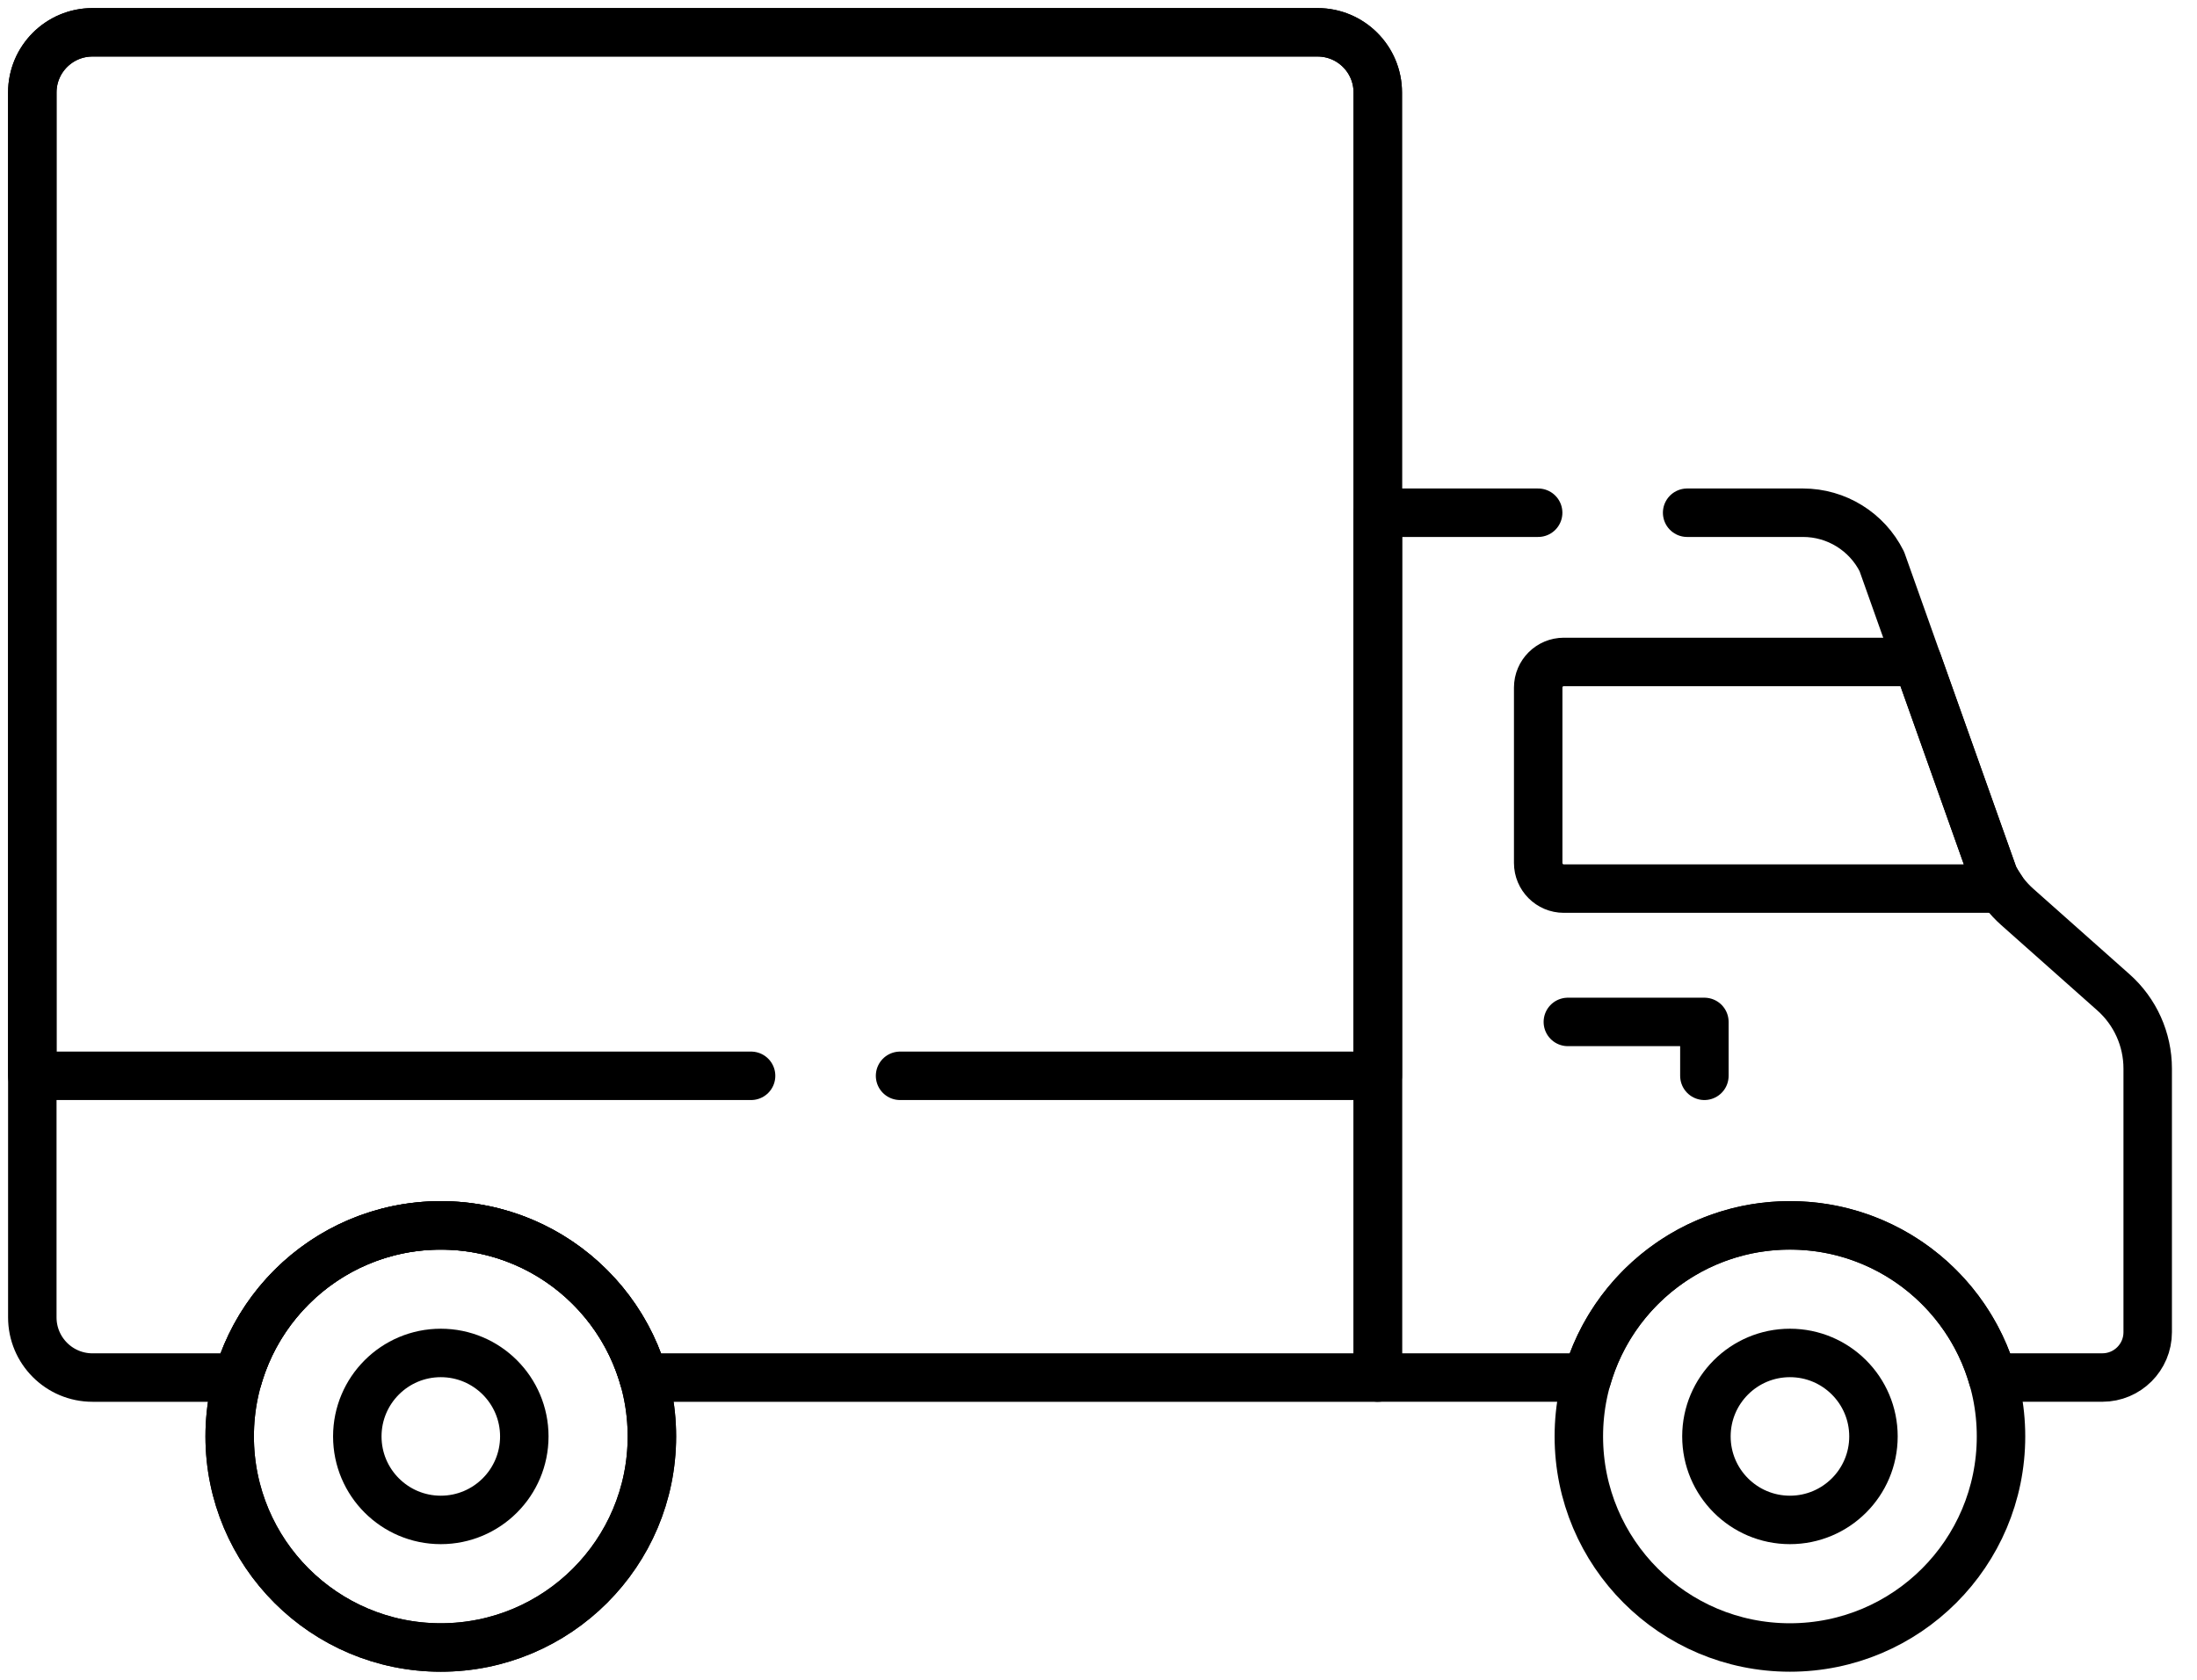 <svg width="68" height="52" viewBox="0 0 68 52" fill="none" xmlns="http://www.w3.org/2000/svg">
<path d="M47.609 21.285V26.714C47.609 27.152 47.965 27.508 48.403 27.508H61.94C61.856 27.386 61.778 27.26 61.711 27.127L59.352 20.491H48.403C47.965 20.491 47.609 20.847 47.609 21.285Z" stroke="black" stroke-width="1.5" stroke-miterlimit="10" stroke-linecap="round" stroke-linejoin="round"/>
<path d="M13.643 51C17.251 51 20.177 48.075 20.177 44.466C20.177 40.858 17.251 37.933 13.643 37.933C10.035 37.933 7.109 40.858 7.109 44.466C7.109 48.075 10.035 51 13.643 51Z" stroke="black" stroke-width="1.5" stroke-miterlimit="10" stroke-linecap="round" stroke-linejoin="round"/>
<path d="M13.643 51C17.251 51 20.177 48.075 20.177 44.466C20.177 40.858 17.251 37.933 13.643 37.933C10.035 37.933 7.109 40.858 7.109 44.466C7.109 48.075 10.035 51 13.643 51Z" stroke="black" stroke-width="1.5" stroke-miterlimit="10" stroke-linecap="round" stroke-linejoin="round"/>
<path d="M48.527 31.635H52.753V33.303" stroke="black" stroke-width="1.5" stroke-miterlimit="10" stroke-linecap="round" stroke-linejoin="round"/>
<path d="M40.781 1H2.863C1.834 1 1 1.834 1 2.863V40.781C1 41.81 1.834 42.644 2.863 42.644H7.369C8.158 39.923 10.668 37.933 13.643 37.933C16.619 37.933 19.128 39.923 19.917 42.644H42.644V2.863C42.644 1.834 41.81 1 40.781 1Z" stroke="black" stroke-width="1.5" stroke-miterlimit="10" stroke-linecap="round" stroke-linejoin="round"/>
<path d="M55.401 51C59.009 51 61.934 48.075 61.934 44.466C61.934 40.858 59.009 37.933 55.401 37.933C51.792 37.933 48.867 40.858 48.867 44.466C48.867 48.075 51.792 51 55.401 51Z" stroke="black" stroke-width="1.5" stroke-miterlimit="10" stroke-linecap="round" stroke-linejoin="round"/>
<path d="M55.401 47.051C56.828 47.051 57.986 45.894 57.986 44.466C57.986 43.039 56.828 41.882 55.401 41.882C53.974 41.882 52.816 43.039 52.816 44.466C52.816 45.894 53.974 47.051 55.401 47.051Z" stroke="black" stroke-width="1.5" stroke-miterlimit="10" stroke-linecap="round" stroke-linejoin="round"/>
<path d="M13.643 47.051C15.07 47.051 16.228 45.894 16.228 44.466C16.228 43.039 15.07 41.882 13.643 41.882C12.216 41.882 11.059 43.039 11.059 44.466C11.059 45.894 12.216 47.051 13.643 47.051Z" stroke="black" stroke-width="1.5" stroke-miterlimit="10" stroke-linecap="round" stroke-linejoin="round"/>
<path d="M27.858 33.303H42.644V2.863C42.644 1.834 41.81 1 40.781 1H2.863C1.834 1 1 1.834 1 2.863V33.303H23.247" stroke="black" stroke-width="1.5" stroke-miterlimit="10" stroke-linecap="round" stroke-linejoin="round"/>
<path d="M47.608 15.872H42.645V42.643H49.127C49.917 39.922 52.426 37.932 55.401 37.932C58.377 37.932 60.886 39.922 61.675 42.643H65.071C65.846 42.643 66.474 42.015 66.474 41.24V33.08C66.474 32.177 66.088 31.317 65.412 30.718L62.438 28.076C62.137 27.809 61.89 27.487 61.71 27.127L58.245 17.38C57.783 16.456 56.839 15.872 55.806 15.872H52.219" stroke="black" stroke-width="1.5" stroke-miterlimit="10" stroke-linecap="round" stroke-linejoin="round"/>
</svg>
